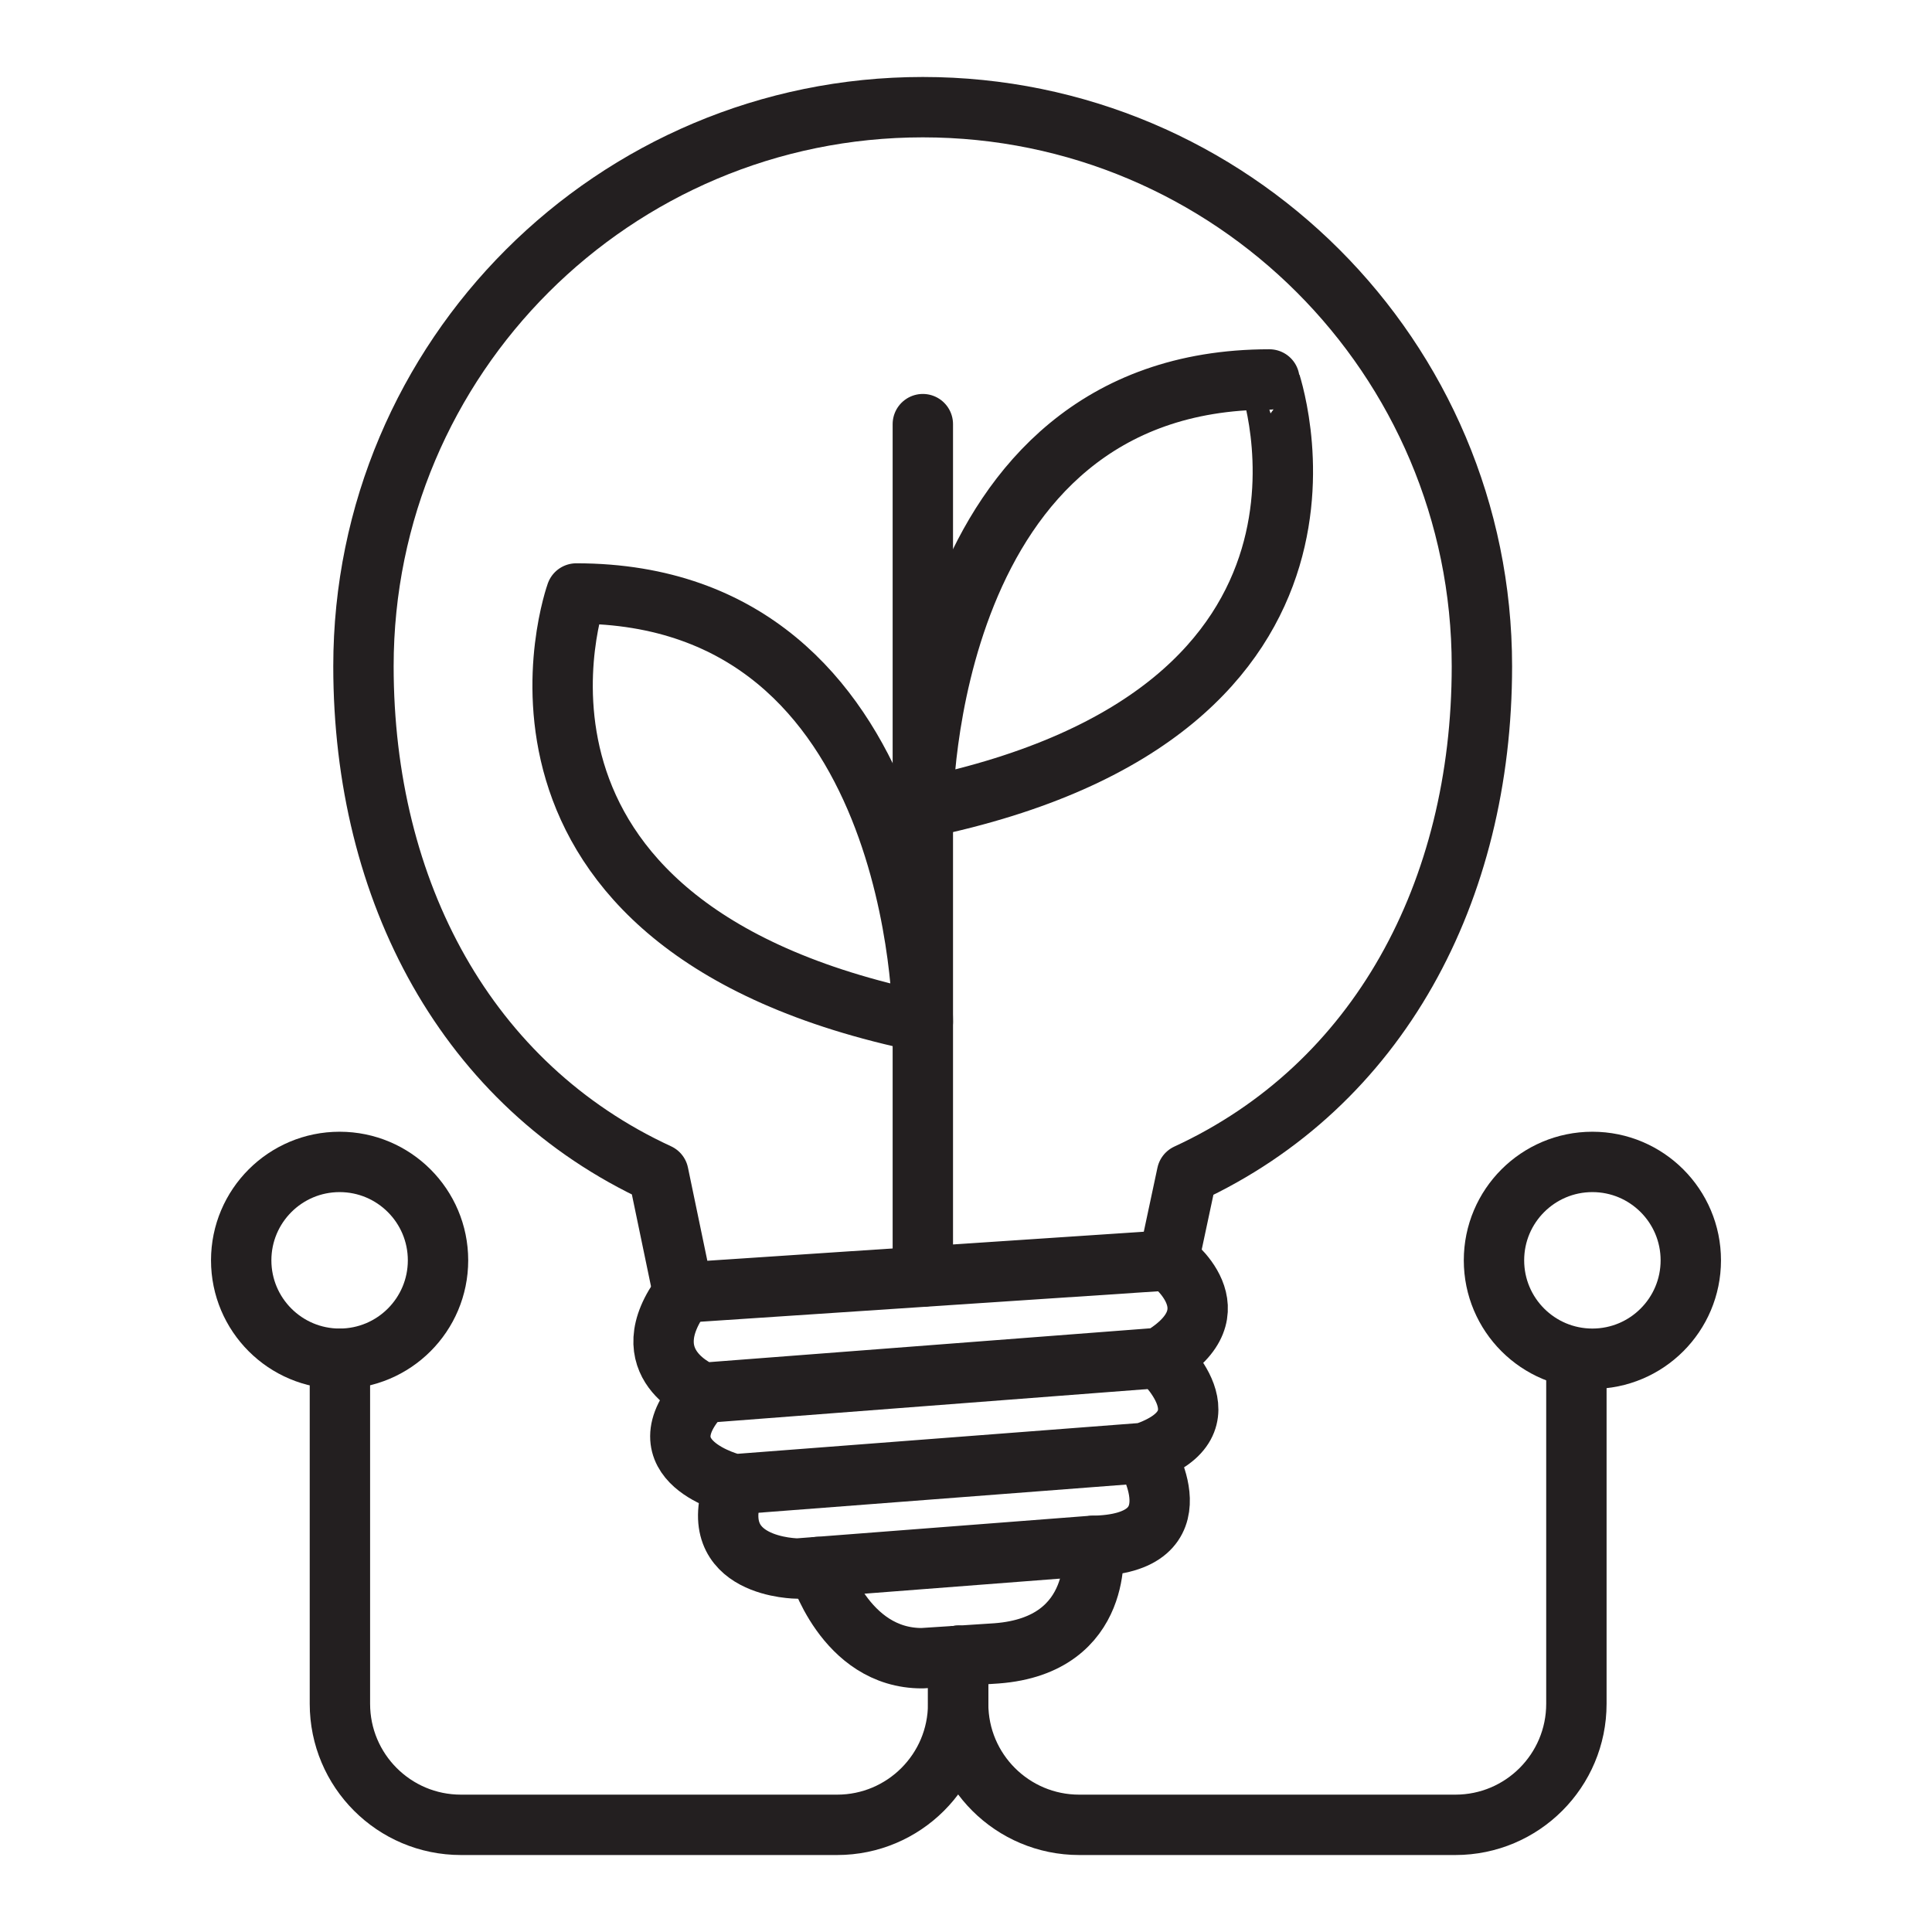 <?xml version="1.0" encoding="utf-8"?>
<!-- Generator: Adobe Illustrator 27.2.0, SVG Export Plug-In . SVG Version: 6.00 Build 0)  -->
<svg version="1.0" id="Layer_1" xmlns="http://www.w3.org/2000/svg" xmlns:xlink="http://www.w3.org/1999/xlink" x="0px" y="0px"
	 viewBox="0 0 64 64" style="enable-background:new 0 0 64 64;" xml:space="preserve">
<style type="text/css">
	.st0{fill:none;stroke:#231F20;stroke-width:2;stroke-linecap:round;stroke-linejoin:round;stroke-miterlimit:10;}
</style>
<g>
	<path class="st0" d="M39.32,38.89L39.32,38.89c6.35-2.93,9.77-9.36,9.77-16.82c0-10.23-8.3-18.52-18.52-18.52
		c-10.23,0-18.53,8.29-18.53,18.52c0,7.46,3.42,13.88,9.77,16.81l0.82,3.94l16.08-1.07L39.32,38.89L39.32,38.89L39.32,38.89z"/>
	<line class="st0" x1="30.57" y1="42.29" x2="30.57" y2="14.05"/>
	<path class="st0" d="M30.57,33.85c0,0,0-14.19-11.48-14.19C19.09,19.66,15.14,30.66,30.57,33.85z"/>
	<path class="st0" d="M30.57,26.76c0,0,0-14.19,11.48-14.19C42.04,12.57,45.99,23.57,30.57,26.76z"/>
	<path class="st0" d="M38.72,41.75c0,0,2.33,1.68-0.29,3.23l-15.13,1.16c0,0-2.47-0.93-0.65-3.33"/>
	<path class="st0" d="M38.42,44.98c0,0,2.43,2.15-0.52,3.15l-13.57,1.04c0,0-3.2-0.75-1.05-3.03"/>
	<path class="st0" d="M37.91,48.13c0,0,1.93,3.04-1.75,3.08l-9.73,0.75c0,0-3.15,0-2.09-2.79"/>
	<path class="st0" d="M36.21,51.21c0,0,0.41,3.29-3.2,3.56l-2.46,0.16c-2.58,0.01-3.45-3.02-3.45-3.02"/>
	<path class="st0" d="M31.74,54.85v1.59c0,2.22-1.8,4.01-4.01,4.01H15.27c-2.22,0-4.01-1.8-4.01-4.01V45.01"/>
	<path class="st0" d="M14.51,41.75c0,1.8-1.46,3.26-3.26,3.26c-1.8,0-3.26-1.46-3.26-3.26c0-1.8,1.46-3.26,3.26-3.26
		C13.05,38.49,14.51,39.95,14.51,41.75z"/>
	<path class="st0" d="M31.74,54.85v1.59c0,2.22,1.8,4.01,4.01,4.01h12.46c2.22,0,4.01-1.8,4.01-4.01V45.01"/>
	<path class="st0" d="M49.49,41.75c0,1.8,1.46,3.26,3.26,3.26c1.8,0,3.26-1.46,3.26-3.26c0-1.8-1.46-3.26-3.26-3.26
		C50.95,38.49,49.49,39.95,49.49,41.75z"/>
</g>
</svg>
